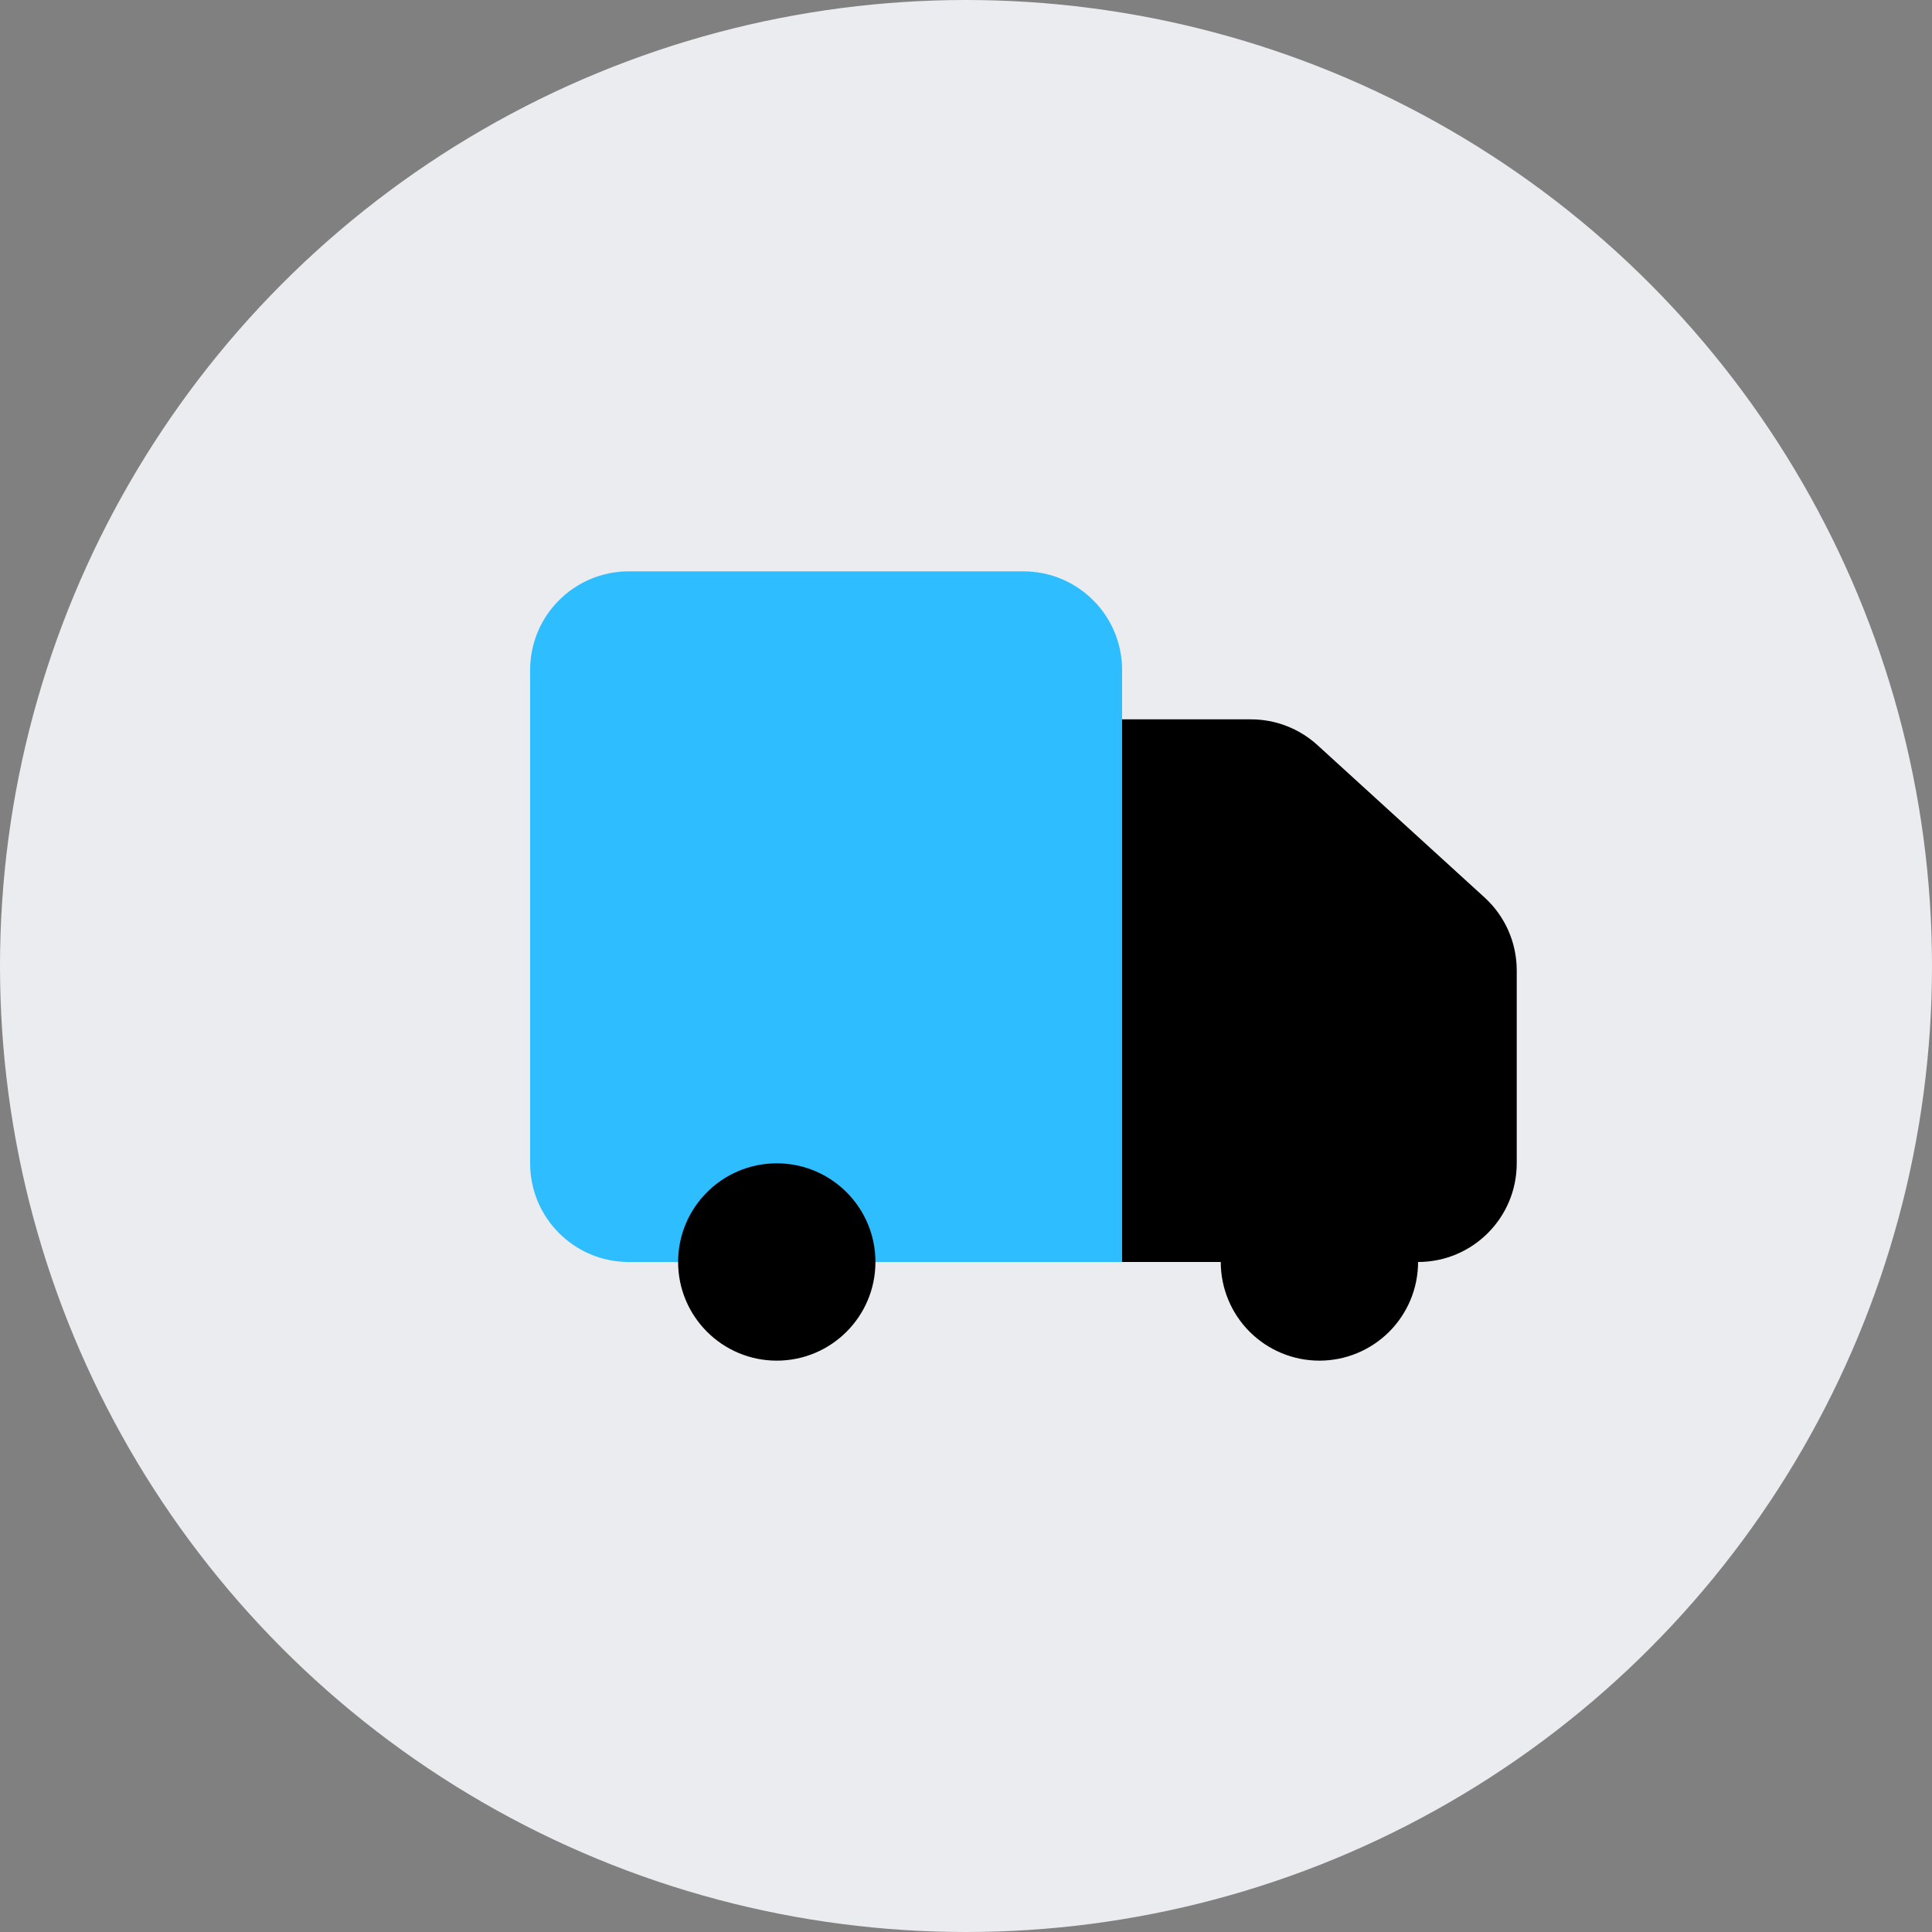<svg width="1312" height="1312" viewBox="0 0 1312 1312" fill="none" xmlns="http://www.w3.org/2000/svg">
<rect x="0" y="0" width="1312" height="1312" fill="#808080" stroke="none"/>
<circle cx="656" cy="656" r="656" fill="#EBECF0"/>
<path d="M427 388C389.997 388 360 417.997 360 455V790C360 827.003 389.997 857 427 857H762V455C762 417.997 732.003 388 695 388H427Z" fill="#2EBDFF"/>
<path d="M849.521 488.5H762V857H963C1000 857 1030 827.003 1030 790V658.967C1030 640.124 1022.07 622.152 1008.14 609.457L894.662 505.99C882.321 494.738 866.222 488.5 849.521 488.5Z" fill="black"/>
<path fill-rule="evenodd" clip-rule="evenodd" d="M527.5 924C564.503 924 594.5 894.003 594.5 857C594.5 819.997 564.503 790 527.5 790C490.497 790 460.5 819.997 460.5 857C460.5 894.003 490.497 924 527.5 924ZM943.376 904.376C955.941 891.811 963 874.77 963 857H896L829 857C829 874.77 836.059 891.811 848.624 904.376C861.189 916.941 878.231 924 896 924C913.769 924 930.811 916.941 943.376 904.376Z" fill="black"/>
</svg>
